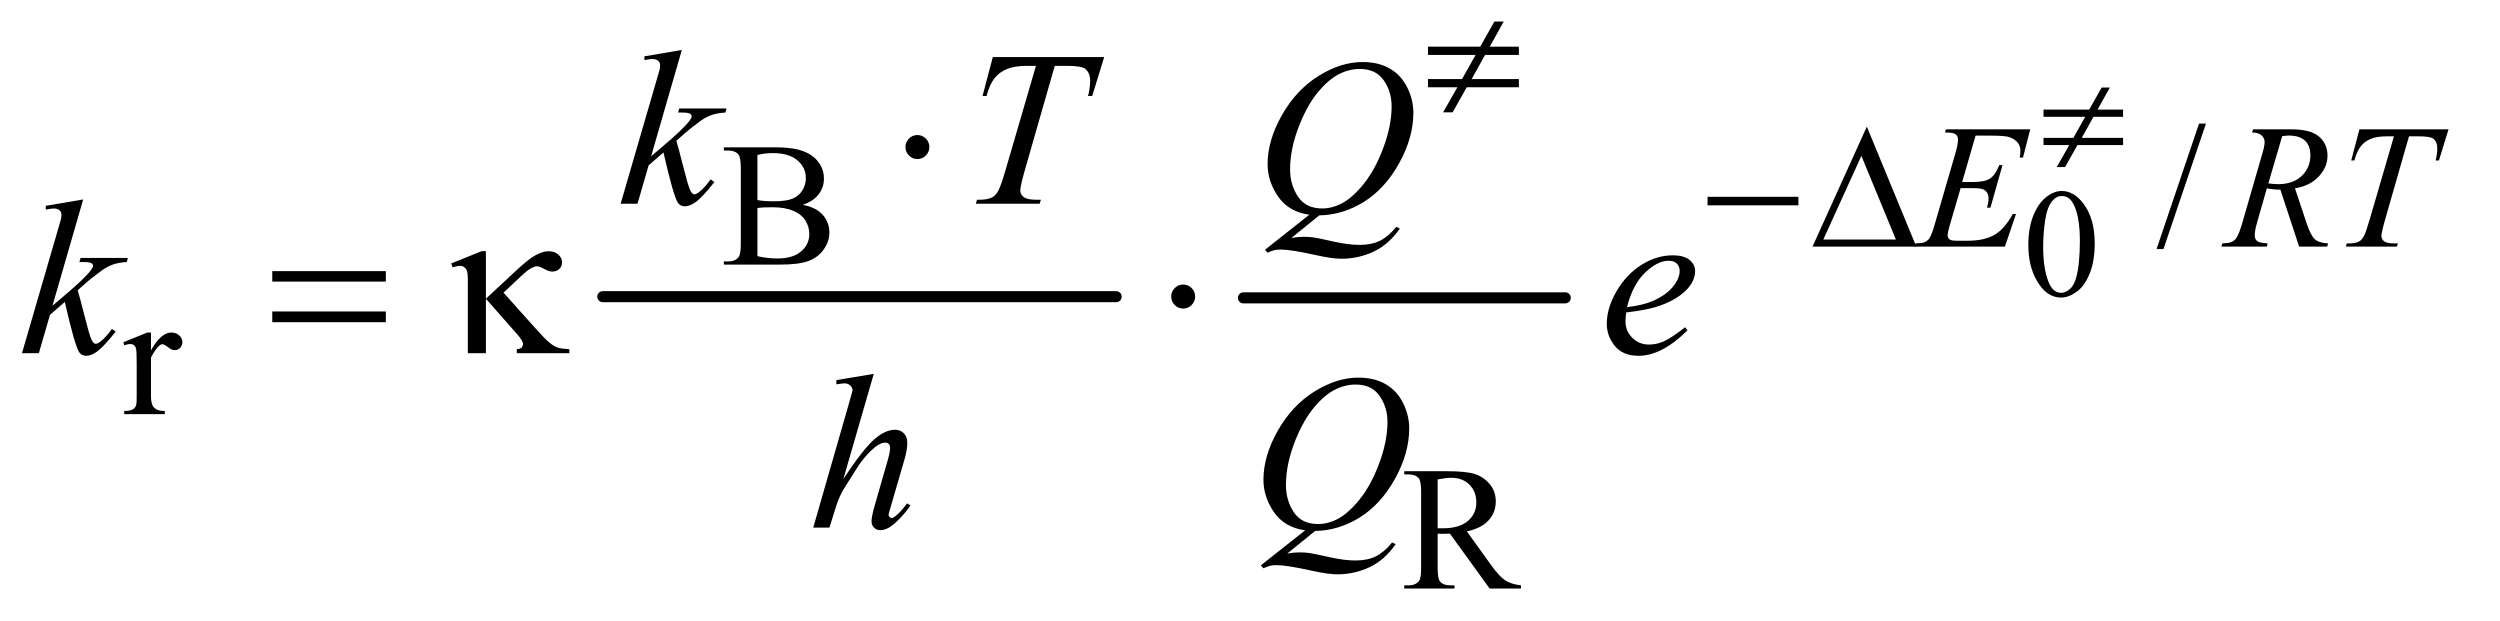 <?xml version="1.0" encoding="UTF-8"?>
<!DOCTYPE svg PUBLIC '-//W3C//DTD SVG 1.0//EN'
          'http://www.w3.org/TR/2001/REC-SVG-20010904/DTD/svg10.dtd'>
<svg stroke-dasharray="none" shape-rendering="auto" xmlns="http://www.w3.org/2000/svg" font-family="'Dialog'" text-rendering="auto" width="177" fill-opacity="1" color-interpolation="auto" color-rendering="auto" preserveAspectRatio="xMidYMid meet" font-size="12px" viewBox="0 0 177 44" fill="black" xmlns:xlink="http://www.w3.org/1999/xlink" stroke="black" image-rendering="auto" stroke-miterlimit="10" stroke-linecap="square" stroke-linejoin="miter" font-style="normal" stroke-width="1" height="44" stroke-dashoffset="0" font-weight="normal" stroke-opacity="1"
><!--Generated by the Batik Graphics2D SVG Generator--><defs id="genericDefs"
  /><g
  ><defs id="defs1"
    ><clipPath clipPathUnits="userSpaceOnUse" id="clipPath1"
      ><path d="M0.945 4.032 L112.686 4.032 L112.686 31.674 L0.945 31.674 L0.945 4.032 Z"
      /></clipPath
      ><clipPath clipPathUnits="userSpaceOnUse" id="clipPath2"
      ><path d="M30.176 128.801 L30.176 1011.949 L3600.199 1011.949 L3600.199 128.801 Z"
      /></clipPath
    ></defs
    ><g stroke-width="16" transform="scale(1.576,1.576) translate(-0.945,-4.032) matrix(0.031,0,0,0.031,0,0)" stroke-linejoin="round" stroke-linecap="round"
    ><line y2="560" fill="none" x1="904" clip-path="url(#clipPath2)" x2="1648" y1="560"
    /></g
    ><g stroke-width="16" transform="matrix(0.049,0,0,0.049,-1.488,-6.353)" stroke-linejoin="round" stroke-linecap="round"
    ><line y2="560" fill="none" x1="1827" clip-path="url(#clipPath2)" x2="2292" y1="560"
    /></g
    ><g transform="matrix(0.049,0,0,0.049,-1.488,-6.353)"
    ><path d="M2961.094 483.719 Q2961.094 458.344 2968.75 440.023 Q2976.406 421.703 2989.094 412.734 Q2998.938 405.625 3009.438 405.625 Q3026.5 405.625 3040.062 423.016 Q3057.016 444.562 3057.016 481.422 Q3057.016 507.234 3049.578 525.281 Q3042.141 543.328 3030.602 551.477 Q3019.062 559.625 3008.344 559.625 Q2987.125 559.625 2973.016 534.578 Q2961.094 513.469 2961.094 483.719 ZM2982.531 486.453 Q2982.531 517.078 2990.078 536.438 Q2996.312 552.734 3008.672 552.734 Q3014.578 552.734 3020.922 547.43 Q3027.266 542.125 3030.547 529.656 Q3035.578 510.844 3035.578 476.609 Q3035.578 451.234 3030.328 434.281 Q3026.391 421.703 3020.156 416.453 Q3015.672 412.844 3009.328 412.844 Q3001.891 412.844 2996.094 419.516 Q2988.219 428.594 2985.375 448.062 Q2982.531 467.531 2982.531 486.453 Z" stroke="none" clip-path="url(#clipPath2)"
    /></g
    ><g transform="matrix(0.049,0,0,0.049,-1.488,-6.353)"
    ><path d="M3217.75 308.25 L3156.375 489.5 L3146.375 489.5 L3207.75 308.25 L3217.75 308.25 Z" stroke="none" clip-path="url(#clipPath2)"
    /></g
    ><g transform="matrix(0.049,0,0,0.049,-1.488,-6.353)"
    ><path d="M1190.25 425.5 Q1207.875 429.25 1216.625 437.5 Q1228.75 449 1228.75 465.625 Q1228.75 478.25 1220.75 489.812 Q1212.75 501.375 1198.812 506.688 Q1184.875 512 1156.25 512 L1076.25 512 L1076.25 507.375 L1082.625 507.375 Q1093.25 507.375 1097.875 500.625 Q1100.75 496.25 1100.75 482 L1100.75 372.5 Q1100.75 356.75 1097.125 352.625 Q1092.25 347.125 1082.625 347.125 L1076.25 347.125 L1076.25 342.5 L1149.5 342.5 Q1170 342.5 1182.375 345.5 Q1201.125 350 1211 361.438 Q1220.875 372.875 1220.875 387.75 Q1220.875 400.5 1213.125 410.562 Q1205.375 420.625 1190.25 425.5 ZM1124.75 418.75 Q1129.375 419.625 1135.312 420.062 Q1141.25 420.5 1148.375 420.5 Q1166.625 420.5 1175.812 416.562 Q1185 412.625 1189.875 404.5 Q1194.75 396.375 1194.75 386.75 Q1194.75 371.875 1182.625 361.375 Q1170.5 350.875 1147.25 350.875 Q1134.75 350.875 1124.75 353.625 L1124.75 418.75 ZM1124.75 499.75 Q1139.25 503.125 1153.375 503.125 Q1176 503.125 1187.875 492.938 Q1199.75 482.75 1199.75 467.75 Q1199.75 457.875 1194.375 448.75 Q1189 439.625 1176.875 434.375 Q1164.75 429.125 1146.875 429.125 Q1139.125 429.125 1133.625 429.375 Q1128.125 429.625 1124.75 430.25 L1124.75 499.75 Z" stroke="none" clip-path="url(#clipPath2)"
    /></g
    ><g transform="matrix(0.049,0,0,0.049,-1.488,-6.353)"
    ><path d="M248.5 610.125 L248.5 635.875 Q262.875 610.125 278 610.125 Q284.875 610.125 289.375 614.312 Q293.875 618.5 293.875 624 Q293.875 628.875 290.625 632.25 Q287.375 635.625 282.875 635.625 Q278.5 635.625 273.062 631.312 Q267.625 627 265 627 Q262.75 627 260.125 629.5 Q254.5 634.625 248.5 646.375 L248.5 701.25 Q248.5 710.75 250.875 715.625 Q252.5 719 256.625 721.25 Q260.75 723.5 268.5 723.5 L268.5 728 L209.875 728 L209.875 723.5 Q218.625 723.5 222.875 720.75 Q226 718.75 227.25 714.375 Q227.875 712.25 227.875 702.25 L227.875 657.875 Q227.875 637.875 227.062 634.062 Q226.25 630.25 224.062 628.5 Q221.875 626.75 218.625 626.75 Q214.75 626.75 209.875 628.625 L208.625 624.125 L243.25 610.125 L248.5 610.125 Z" stroke="none" clip-path="url(#clipPath2)"
    /></g
    ><g transform="matrix(0.049,0,0,0.049,-1.488,-6.353)"
    ><path d="M2228 980 L2182.75 980 L2125.375 900.75 Q2119 901 2115 901 Q2113.375 901 2111.5 900.938 Q2109.625 900.875 2107.625 900.75 L2107.625 950 Q2107.625 966 2111.125 969.875 Q2115.875 975.375 2125.375 975.375 L2132 975.375 L2132 980 L2059.375 980 L2059.375 975.375 L2065.75 975.375 Q2076.5 975.375 2081.125 968.375 Q2083.75 964.5 2083.75 950 L2083.75 840.5 Q2083.75 824.5 2080.25 820.625 Q2075.375 815.125 2065.75 815.125 L2059.375 815.125 L2059.375 810.5 L2121.125 810.5 Q2148.125 810.5 2160.938 814.438 Q2173.75 818.375 2182.688 828.938 Q2191.625 839.5 2191.625 854.125 Q2191.625 869.75 2181.438 881.25 Q2171.25 892.75 2149.875 897.5 L2184.875 946.125 Q2196.875 962.875 2205.5 968.375 Q2214.125 973.875 2228 975.375 L2228 980 ZM2107.625 892.875 Q2110 892.875 2111.75 892.938 Q2113.5 893 2114.625 893 Q2138.875 893 2151.188 882.5 Q2163.5 872 2163.5 855.75 Q2163.5 839.875 2153.562 829.938 Q2143.625 820 2127.25 820 Q2120 820 2107.625 822.375 L2107.625 892.875 Z" stroke="none" clip-path="url(#clipPath2)"
    /></g
    ><g transform="matrix(0.049,0,0,0.049,-1.488,-6.353)"
    ><path d="M2884.875 325.625 L2865.5 392.625 L2881.375 392.625 Q2898.375 392.625 2906 387.438 Q2913.625 382.25 2919.125 368.25 L2923.75 368.25 L2906.375 429.75 L2901.375 429.75 Q2903.625 422 2903.625 416.5 Q2903.625 411.125 2901.438 407.875 Q2899.25 404.625 2895.438 403.062 Q2891.625 401.5 2879.375 401.5 L2863.25 401.5 L2846.875 457.625 Q2844.5 465.75 2844.5 470 Q2844.5 473.25 2847.625 475.75 Q2849.75 477.5 2858.25 477.5 L2873.25 477.5 Q2897.625 477.5 2912.312 468.875 Q2927 460.25 2938.625 438.875 L2943.25 438.875 L2927.25 486 L2796.25 486 L2797.875 481.375 Q2807.625 481.125 2811 479.625 Q2816 477.375 2818.25 473.875 Q2821.625 468.75 2826.25 452.375 L2856 350.125 Q2859.5 337.75 2859.5 331.25 Q2859.5 326.5 2856.188 323.812 Q2852.875 321.125 2843.25 321.125 L2840.625 321.125 L2842.125 316.5 L2963.875 316.5 L2953.375 357.375 L2948.75 357.375 Q2949.625 351.625 2949.625 347.75 Q2949.625 341.125 2946.375 336.625 Q2942.125 330.875 2934 327.875 Q2928 325.625 2906.375 325.625 L2884.875 325.625 ZM3352.375 486 L3325.25 403.625 Q3315.75 403.75 3305.75 401.75 L3291.125 453 Q3288.25 463 3288.25 469.875 Q3288.25 475.125 3291.875 478.125 Q3294.625 480.375 3306.875 481.375 L3305.75 486 L3240.125 486 L3241.5 481.375 Q3250.75 481 3254 479.5 Q3259.125 477.375 3261.5 473.75 Q3265.5 467.875 3269.875 453 L3299.5 350.625 Q3302.5 340.375 3302.5 334.75 Q3302.5 329 3297.812 325 Q3293.125 321 3284.375 321.125 L3285.875 316.5 L3341.125 316.5 Q3368.875 316.5 3381.125 327 Q3393.375 337.5 3393.375 354.625 Q3393.375 371 3380.812 384.562 Q3368.25 398.125 3346.375 401.75 L3362.875 451.375 Q3368.875 469.625 3374.875 475.125 Q3380.875 480.625 3394.25 481.375 L3392.875 486 L3352.375 486 ZM3307.875 394.625 Q3315.875 395.75 3322.125 395.75 Q3343.625 395.75 3356.125 383.812 Q3368.625 371.875 3368.625 354.125 Q3368.625 340.25 3360.812 332.875 Q3353 325.5 3337.375 325.5 Q3333.375 325.5 3327.875 326.5 L3307.875 394.625 ZM3439.5 316.5 L3568.25 316.5 L3554.375 361.5 L3549.625 361.5 Q3552 351.625 3552 343.875 Q3552 334.75 3546.375 330.125 Q3542.125 326.625 3524.5 326.625 L3511.125 326.625 L3477.625 443.375 Q3471.25 465.375 3471.25 470.5 Q3471.25 475.25 3475.25 478.312 Q3479.25 481.375 3489.375 481.375 L3495.125 481.375 L3493.625 486 L3419.875 486 L3421.25 481.375 L3424.5 481.375 Q3434.25 481.375 3439.5 478.25 Q3443.125 476.125 3446.062 470.562 Q3449 465 3454.25 447 L3489.375 326.625 L3479.25 326.625 Q3464.625 326.625 3455.688 330.375 Q3446.75 334.125 3441.25 341.25 Q3435.75 348.375 3432.25 361.5 L3427.625 361.5 L3439.5 316.5 Z" stroke="none" clip-path="url(#clipPath2)"
    /></g
    ><g transform="matrix(0.049,0,0,0.049,-1.488,-6.353)"
    ><path d="M1015.562 201.812 L971.188 355.406 L989 340.25 Q1018.219 315.562 1026.969 303.688 Q1029.781 299.781 1029.781 297.75 Q1029.781 296.344 1028.844 295.094 Q1027.906 293.844 1025.172 293.062 Q1022.438 292.281 1015.562 292.281 L1010.094 292.281 L1011.812 286.344 L1080.094 286.344 L1078.531 292.281 Q1066.812 292.906 1058.297 295.953 Q1049.781 299 1041.812 304.938 Q1026.031 316.656 1021.031 321.188 L1007.594 333.062 Q1011.031 344.312 1016.031 364.469 Q1024.469 397.906 1027.438 404.156 Q1030.406 410.406 1033.531 410.406 Q1036.188 410.406 1039.781 407.75 Q1047.906 401.812 1057.125 388.844 L1062.594 392.75 Q1045.562 414.156 1036.5 420.953 Q1027.438 427.75 1019.938 427.75 Q1013.375 427.75 1009.781 422.594 Q1003.531 413.375 989 349.938 L967.594 368.531 L951.5 424 L927.125 424 L979 245.719 L983.375 230.562 Q984.156 226.656 984.156 223.688 Q984.156 219.938 981.266 217.438 Q978.375 214.938 972.906 214.938 Q969.312 214.938 961.5 216.5 L961.5 211.031 L1015.562 201.812 ZM1464.875 212.125 L1625.812 212.125 L1608.469 268.375 L1602.531 268.375 Q1605.5 256.031 1605.5 246.344 Q1605.5 234.938 1598.469 229.156 Q1593.156 224.781 1571.125 224.781 L1554.406 224.781 L1512.531 370.719 Q1504.562 398.219 1504.562 404.625 Q1504.562 410.562 1509.562 414.391 Q1514.562 418.219 1527.219 418.219 L1534.406 418.219 L1532.531 424 L1440.344 424 L1442.062 418.219 L1446.125 418.219 Q1458.312 418.219 1464.875 414.312 Q1469.406 411.656 1473.078 404.703 Q1476.75 397.75 1483.312 375.25 L1527.219 224.781 L1514.562 224.781 Q1496.281 224.781 1485.109 229.469 Q1473.938 234.156 1467.062 243.062 Q1460.188 251.969 1455.812 268.375 L1450.031 268.375 L1464.875 212.125 Z" stroke="none" clip-path="url(#clipPath2)"
    /></g
    ><g transform="matrix(0.049,0,0,0.049,-1.488,-6.353)"
    ><path d="M1936.594 440.844 L1896.281 473.5 Q1905.812 471.781 1913.938 471.781 Q1921.75 471.781 1928.391 472.719 Q1935.031 473.656 1956.828 478.578 Q1978.625 483.5 1994.875 483.5 Q2012.219 483.5 2024.328 477.484 Q2036.438 471.469 2047.844 457.406 L2053 459.906 Q2036.906 483.031 2015.031 493.266 Q1993.156 503.5 1968.625 503.5 Q1955.031 503.5 1931.438 498.188 Q1895.344 490.219 1880.969 490.219 Q1875.5 490.219 1872.062 491 Q1868.625 491.781 1861.75 494.75 L1858.156 490.531 L1922.219 439.906 Q1892.531 435.844 1877.219 413.812 Q1861.906 391.781 1861.906 366.781 Q1861.906 332.562 1882.609 296 Q1903.312 259.438 1935.578 239.359 Q1967.844 219.281 1998.938 219.281 Q2022.062 219.281 2038.391 228.656 Q2054.719 238.031 2063.625 255.922 Q2072.531 273.812 2072.531 292.562 Q2072.531 328.5 2052.062 365.375 Q2031.594 402.25 2001.203 421.234 Q1970.812 440.219 1936.594 440.844 ZM1995.188 229.281 Q1979.562 229.281 1964.641 237.016 Q1949.719 244.75 1935.031 262.328 Q1920.344 279.906 1908.625 308.344 Q1894.406 343.344 1894.406 374.438 Q1894.406 396.625 1905.812 413.734 Q1917.219 430.844 1940.812 430.844 Q1954.875 430.844 1968.625 423.812 Q1982.375 416.781 1997.062 399.906 Q2015.812 378.344 2028.469 345.062 Q2041.125 311.781 2041.125 283.188 Q2041.125 262.094 2029.719 245.688 Q2018.312 229.281 1995.188 229.281 Z" stroke="none" clip-path="url(#clipPath2)"
    /></g
    ><g transform="matrix(0.049,0,0,0.049,-1.488,-6.353)"
    ><path d="M150.562 417.812 L106.188 571.406 L124 556.25 Q153.219 531.562 161.969 519.688 Q164.781 515.781 164.781 513.75 Q164.781 512.344 163.844 511.094 Q162.906 509.844 160.172 509.062 Q157.438 508.281 150.562 508.281 L145.094 508.281 L146.812 502.344 L215.094 502.344 L213.531 508.281 Q201.812 508.906 193.297 511.953 Q184.781 515 176.812 520.938 Q161.031 532.656 156.031 537.188 L142.594 549.062 Q146.031 560.312 151.031 580.469 Q159.469 613.906 162.438 620.156 Q165.406 626.406 168.531 626.406 Q171.188 626.406 174.781 623.75 Q182.906 617.812 192.125 604.844 L197.594 608.75 Q180.562 630.156 171.5 636.953 Q162.438 643.75 154.938 643.75 Q148.375 643.75 144.781 638.594 Q138.531 629.375 124 565.938 L102.594 584.531 L86.5 640 L62.125 640 L114 461.719 L118.375 446.562 Q119.156 442.656 119.156 439.688 Q119.156 435.938 116.266 433.438 Q113.375 430.938 107.906 430.938 Q104.312 430.938 96.5 432.5 L96.5 427.031 L150.562 417.812 ZM2380.125 581.094 Q2379.031 588.906 2379.031 594.062 Q2379.031 607.969 2388.875 617.734 Q2398.719 627.5 2412.781 627.5 Q2424.031 627.5 2434.422 622.891 Q2444.812 618.281 2465.281 602.5 L2468.562 607.031 Q2431.531 643.75 2397.938 643.75 Q2375.125 643.75 2363.562 629.375 Q2352 615 2352 597.656 Q2352 574.375 2366.375 550 Q2380.75 525.625 2402.469 512.109 Q2424.188 498.594 2447.156 498.594 Q2463.719 498.594 2471.688 505.312 Q2479.656 512.031 2479.656 521.25 Q2479.656 534.219 2469.344 546.094 Q2455.75 561.562 2429.344 571.094 Q2411.844 577.5 2380.125 581.094 ZM2381.219 573.438 Q2404.344 570.781 2418.875 564.375 Q2438.094 555.781 2447.703 543.828 Q2457.312 531.875 2457.312 521.094 Q2457.312 514.531 2453.172 510.469 Q2449.031 506.406 2441.375 506.406 Q2425.438 506.406 2407.547 523.359 Q2389.656 540.312 2381.219 573.438 Z" stroke="none" clip-path="url(#clipPath2)"
    /></g
    ><g transform="matrix(0.049,0,0,0.049,-1.488,-6.353)"
    ><path d="M1292.906 669.812 L1249 821.531 Q1277.438 778.719 1293.375 764.656 Q1309.312 750.594 1323.844 750.594 Q1331.344 750.594 1336.344 755.75 Q1341.344 760.906 1341.344 769.5 Q1341.344 779.812 1336.969 794.5 L1317.906 859.969 Q1314.312 871.844 1314.312 873.094 Q1314.312 875.281 1315.641 876.688 Q1316.969 878.094 1318.688 878.094 Q1320.719 878.094 1323.375 876.062 Q1332.281 869.188 1341.031 857 L1345.875 859.969 Q1340.562 868.25 1331.109 878.172 Q1321.656 888.094 1314.859 891.922 Q1308.062 895.75 1302.75 895.75 Q1296.969 895.75 1293.297 892.078 Q1289.625 888.406 1289.625 882.625 Q1289.625 875.75 1295.094 857 L1313.062 794.5 Q1316.5 782.781 1316.5 776.062 Q1316.5 772.938 1314.547 771.062 Q1312.594 769.188 1309.469 769.188 Q1304.938 769.188 1299.156 772.625 Q1288.531 779.188 1274.625 797 Q1270.875 801.844 1249.625 836.062 Q1243.062 847 1238.844 859.969 L1228.844 892 L1205.406 892 L1256.812 713.25 L1262.281 693.875 Q1262.281 689.812 1258.922 686.688 Q1255.562 683.562 1250.719 683.562 Q1247.906 683.562 1242.125 684.5 L1238.844 684.969 L1238.844 678.875 L1292.906 669.812 ZM1930.594 896.844 L1890.281 929.5 Q1899.812 927.781 1907.938 927.781 Q1915.75 927.781 1922.391 928.719 Q1929.031 929.656 1950.828 934.578 Q1972.625 939.5 1988.875 939.5 Q2006.219 939.5 2018.328 933.484 Q2030.438 927.469 2041.844 913.406 L2047 915.906 Q2030.906 939.031 2009.031 949.266 Q1987.156 959.5 1962.625 959.5 Q1949.031 959.5 1925.438 954.188 Q1889.344 946.219 1874.969 946.219 Q1869.5 946.219 1866.062 947 Q1862.625 947.781 1855.75 950.75 L1852.156 946.531 L1916.219 895.906 Q1886.531 891.844 1871.219 869.812 Q1855.906 847.781 1855.906 822.781 Q1855.906 788.562 1876.609 752 Q1897.312 715.438 1929.578 695.359 Q1961.844 675.281 1992.938 675.281 Q2016.062 675.281 2032.391 684.656 Q2048.719 694.031 2057.625 711.922 Q2066.531 729.812 2066.531 748.562 Q2066.531 784.5 2046.062 821.375 Q2025.594 858.25 1995.203 877.234 Q1964.812 896.219 1930.594 896.844 ZM1989.188 685.281 Q1973.562 685.281 1958.641 693.016 Q1943.719 700.75 1929.031 718.328 Q1914.344 735.906 1902.625 764.344 Q1888.406 799.344 1888.406 830.438 Q1888.406 852.625 1899.812 869.734 Q1911.219 886.844 1934.812 886.844 Q1948.875 886.844 1962.625 879.812 Q1976.375 872.781 1991.062 855.906 Q2009.812 834.344 2022.469 801.062 Q2035.125 767.781 2035.125 739.188 Q2035.125 718.094 2023.719 701.688 Q2012.312 685.281 1989.188 685.281 Z" stroke="none" clip-path="url(#clipPath2)"
    /></g
    ><g transform="matrix(0.049,0,0,0.049,-1.488,-6.353)"
    ><path d="M2983.047 287.984 L3049.109 287.984 L3067.047 256.156 L3078.859 256.156 L3061.141 287.984 L3098 287.984 L3098 298.375 L3055.234 298.375 L3038.281 328.891 L3098 328.891 L3098 339.281 L3032.047 339.281 L3014.219 371 L3002.188 371 L3020.234 339.281 L2983.047 339.281 L2983.047 328.891 L3026.141 328.891 L3043.312 298.375 L2983.047 298.375 L2983.047 287.984 Z" stroke="none" clip-path="url(#clipPath2)"
    /></g
    ><g transform="matrix(0.049,0,0,0.049,-1.488,-6.353)"
    ><path d="M2093.625 197.125 L2169.125 197.125 L2189.625 160.75 L2203.125 160.75 L2182.875 197.125 L2225 197.125 L2225 209 L2176.125 209 L2156.75 243.875 L2225 243.875 L2225 255.75 L2149.625 255.75 L2129.25 292 L2115.5 292 L2136.125 255.75 L2093.625 255.75 L2093.625 243.875 L2142.875 243.875 L2162.5 209 L2093.625 209 L2093.625 197.125 Z" stroke="none" clip-path="url(#clipPath2)"
    /></g
    ><g transform="matrix(0.049,0,0,0.049,-1.488,-6.353)"
    ><path d="M2497.625 414 L2628.875 414 L2628.875 426.375 L2497.625 426.375 L2497.625 414 ZM2799.25 486 L2649.25 486 L2727.75 312.625 L2799.25 486 ZM2769.75 475.75 L2719.875 354.875 L2664.875 475.75 L2769.75 475.75 Z" stroke="none" clip-path="url(#clipPath2)"
    /></g
    ><g transform="matrix(0.049,0,0,0.049,-1.488,-6.353)"
    ><path d="M1373.188 342.125 Q1373.188 349.312 1368.109 354.391 Q1363.031 359.469 1356 359.469 Q1348.812 359.469 1343.734 354.391 Q1338.656 349.312 1338.656 342.125 Q1338.656 334.938 1343.734 329.859 Q1348.812 324.781 1356 324.781 Q1363.031 324.781 1368.109 329.859 Q1373.188 334.938 1373.188 342.125 Z" stroke="none" clip-path="url(#clipPath2)"
    /></g
    ><g transform="matrix(0.049,0,0,0.049,-1.488,-6.353)"
    ><path d="M423.781 521.406 L587.844 521.406 L587.844 536.562 L423.781 536.562 L423.781 521.406 ZM423.781 579.688 L587.844 579.688 L587.844 595.156 L423.781 595.156 L423.781 579.688 ZM732.438 492.656 L732.438 561.25 L776.656 520.156 Q793.844 504.062 804.234 498.359 Q814.625 492.656 822.906 492.656 Q831.656 492.656 837.047 497.422 Q842.438 502.188 842.438 508.438 Q842.438 514.531 838.531 518.281 Q834.625 522.031 828.219 522.031 Q823.844 522.031 818.688 519.219 Q809.625 514.375 806.656 514.375 Q798.375 514.375 784.156 527.812 L757.906 552.5 L804.625 604.688 Q817.438 619.062 823.922 624.453 Q830.406 629.844 836.5 632.031 Q840.562 633.438 853.062 634.219 L853.062 640 L777.125 640 L777.125 634.219 Q781.969 633.75 783.688 632.188 Q786.031 629.688 786.031 626.875 Q786.031 622.188 778.219 613.281 L732.438 561.25 L732.438 640 L706.344 640 L706.344 534.219 Q706.344 522.969 704.469 519.531 Q701.031 513.75 695.25 513.75 Q691.344 513.75 684.312 515.938 L682.281 510.312 L726.031 492.656 L732.438 492.656 ZM1757.188 558.125 Q1757.188 565.312 1752.109 570.391 Q1747.031 575.469 1740 575.469 Q1732.812 575.469 1727.734 570.391 Q1722.656 565.312 1722.656 558.125 Q1722.656 550.938 1727.734 545.859 Q1732.812 540.781 1740 540.781 Q1747.031 540.781 1752.109 545.859 Q1757.188 550.938 1757.188 558.125 Z" stroke="none" clip-path="url(#clipPath2)"
    /></g
  ></g
></svg
>
